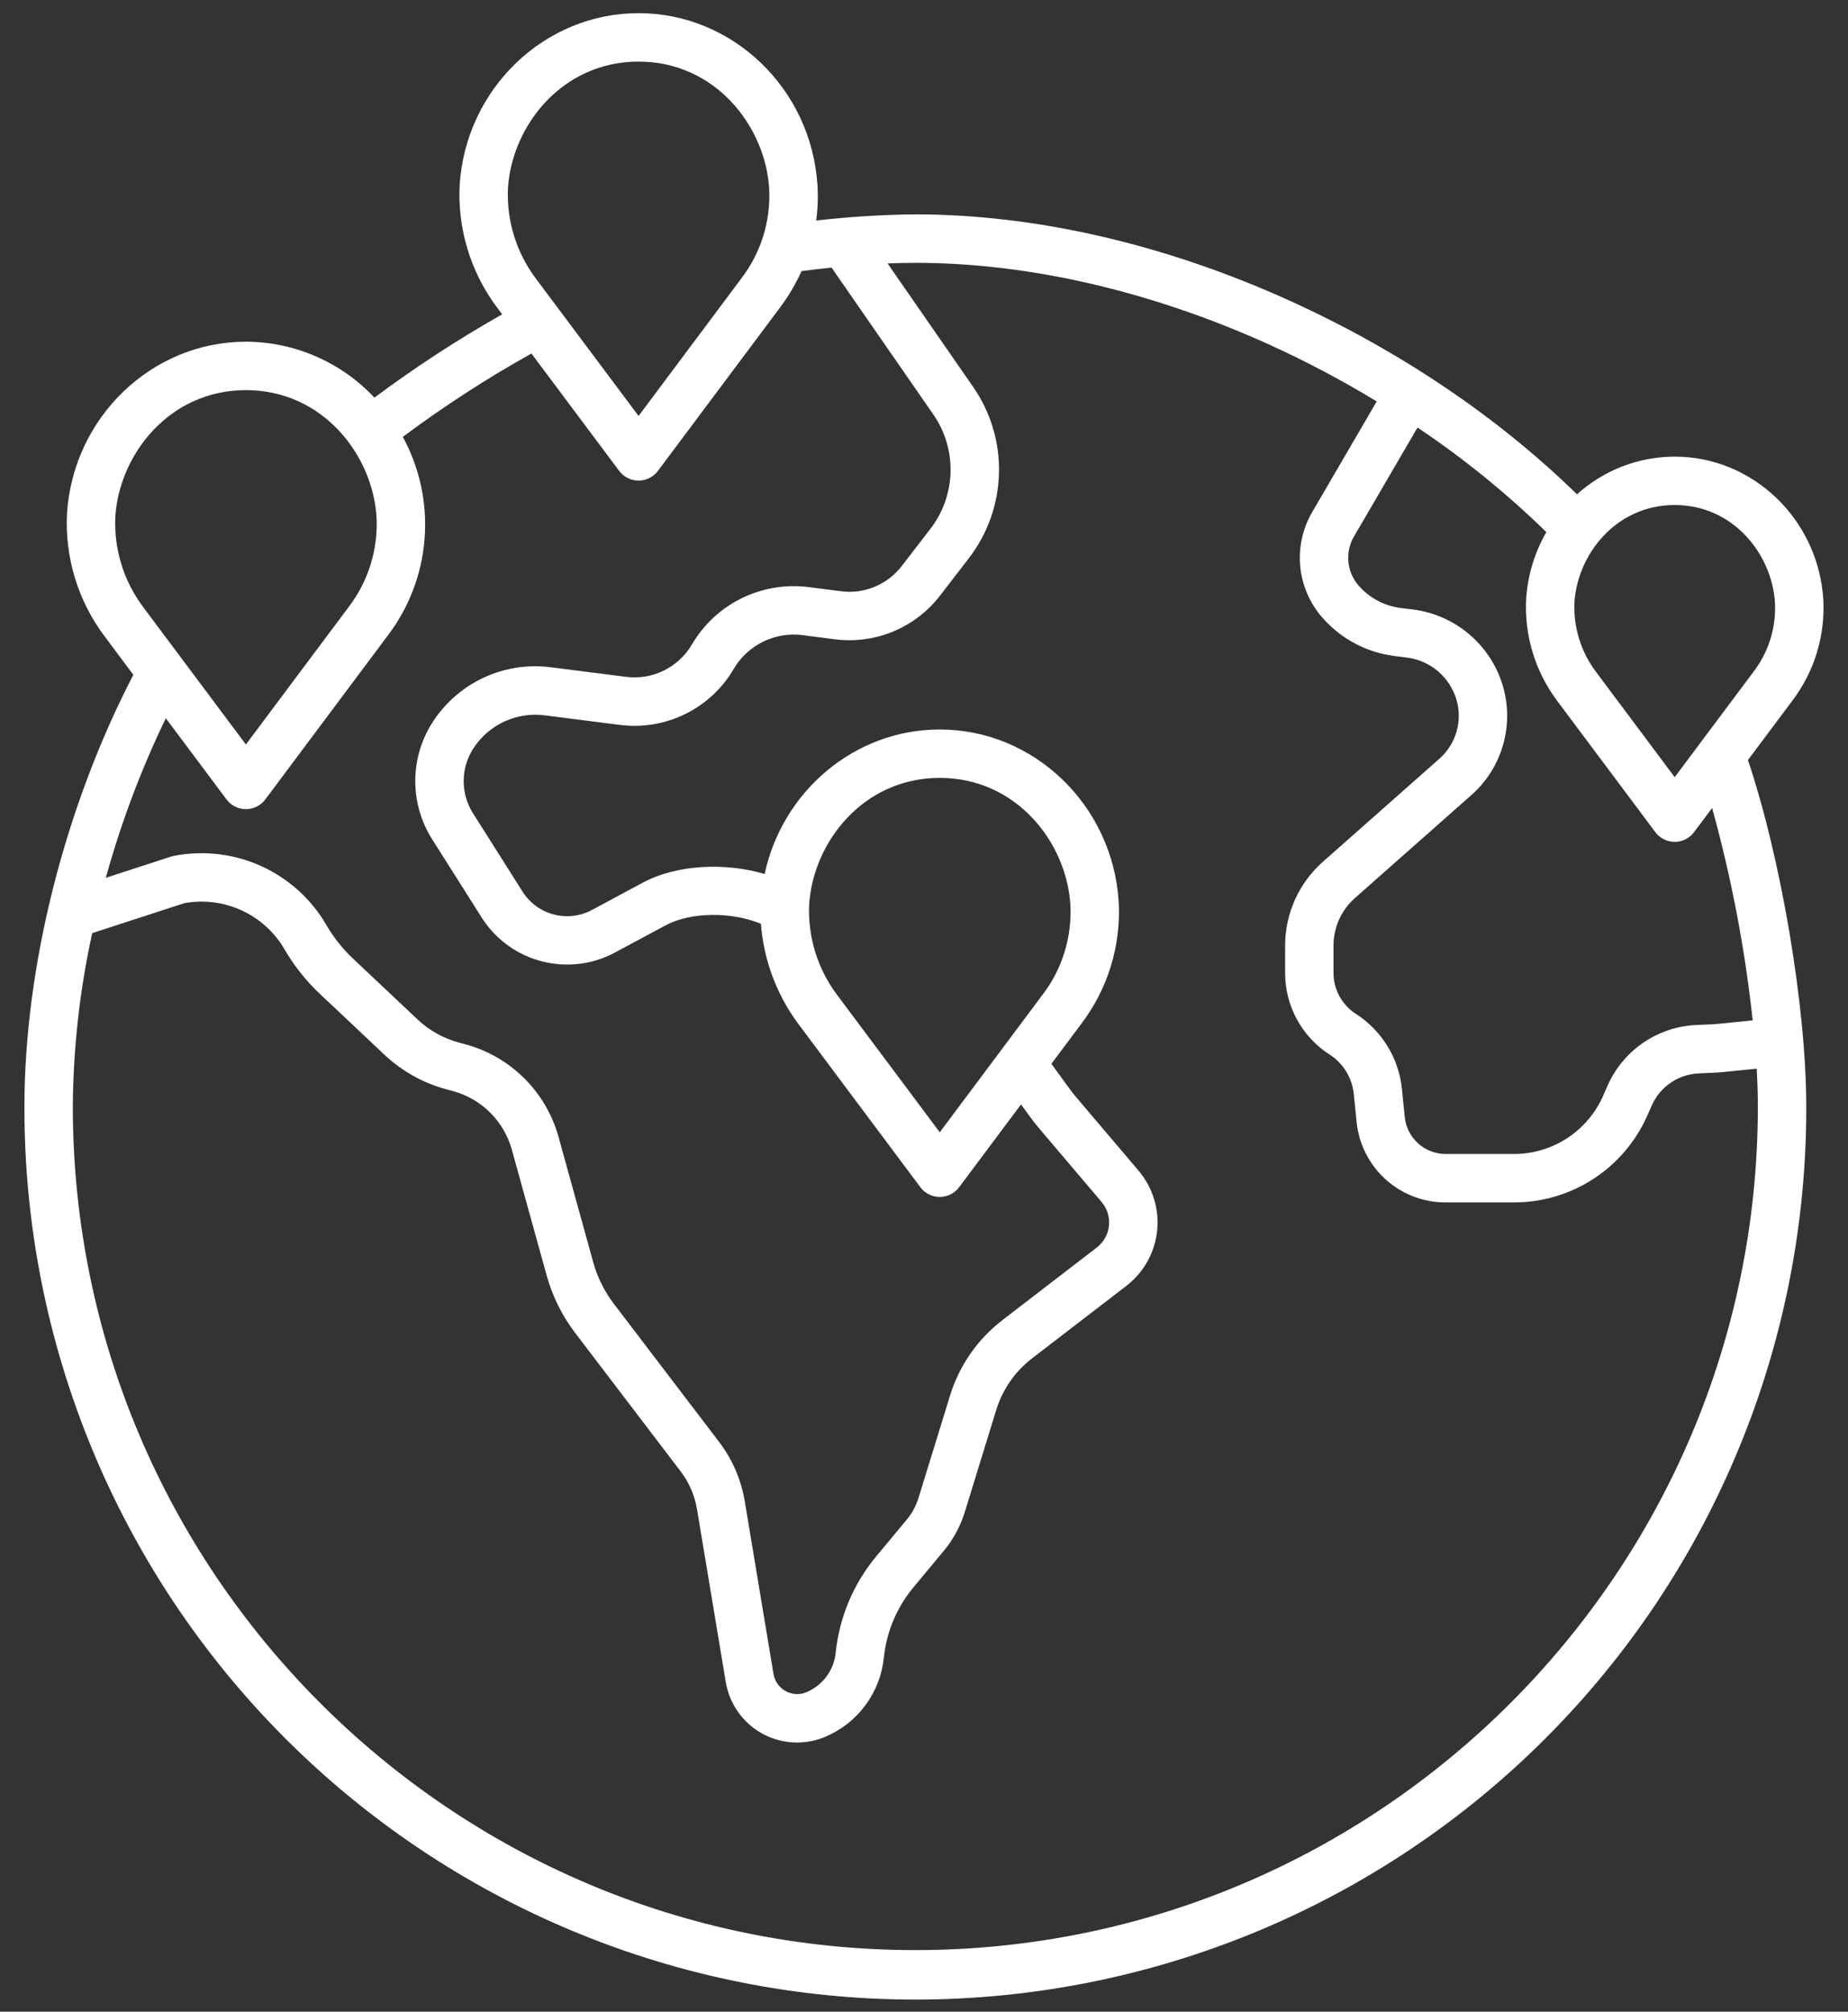 <?xml version="1.0" encoding="UTF-8"?>
<svg xmlns="http://www.w3.org/2000/svg" width="68" height="74" viewBox="0 0 68 74" fill="none">
  <rect x="0" y="0" width="68" height="74" fill="#333333" stroke="none"/>
  <path d="M67.09 22.038C66.899 19.098 64.497 16.797 61.623 16.797C60.295 16.799 59.014 17.293 58.028 18.183C55.109 15.332 51.466 12.876 47.432 11.05C42.858 8.98 38.103 7.886 33.681 7.886C32.462 7.897 31.243 7.973 30.031 8.113C30.092 7.679 30.108 7.239 30.079 6.802C29.849 3.259 26.957 0.484 23.497 0.484C20.035 0.484 17.143 3.259 16.914 6.8C16.831 8.421 17.32 10.02 18.294 11.317L18.478 11.563C16.848 12.485 15.278 13.509 13.777 14.627C13.171 13.98 12.438 13.464 11.625 13.11C10.812 12.756 9.935 12.572 9.048 12.57C5.587 12.57 2.695 15.345 2.465 18.886C2.383 20.506 2.871 22.105 3.845 23.402L4.907 24.823C2.391 29.661 0.899 35.553 0.899 40.701C0.889 45.012 1.731 49.282 3.374 53.268C5.017 57.253 7.431 60.876 10.476 63.927C13.521 66.979 17.138 69.4 21.12 71.052C25.102 72.704 29.37 73.554 33.681 73.554C37.992 73.554 42.261 72.704 46.243 71.052C50.225 69.4 53.842 66.979 56.887 63.927C59.932 60.876 62.346 57.253 63.989 53.268C65.632 49.282 66.474 45.012 66.464 40.701C66.464 37.047 65.534 31.568 64.318 27.958L65.945 25.784C66.762 24.712 67.168 23.383 67.09 22.038ZM18.691 6.917C18.839 4.631 20.678 2.266 23.497 2.266C26.315 2.266 28.153 4.631 28.302 6.92C28.368 8.117 28.003 9.299 27.272 10.251L23.497 15.301L19.727 10.259C19.002 9.301 18.635 8.118 18.691 6.917ZM4.243 19.003C4.391 16.717 6.229 14.351 9.048 14.351C11.867 14.351 13.705 16.716 13.854 19.005C13.92 20.203 13.555 21.384 12.824 22.336L9.048 27.386L5.279 22.345C4.554 21.386 4.187 20.203 4.243 19.003ZM6.102 26.42L8.335 29.407C8.418 29.518 8.526 29.608 8.65 29.67C8.773 29.732 8.91 29.765 9.049 29.765C9.187 29.765 9.324 29.732 9.447 29.67C9.571 29.608 9.679 29.518 9.762 29.407L14.25 23.403C15.045 22.367 15.522 21.123 15.623 19.822C15.725 18.52 15.447 17.217 14.822 16.07C16.331 14.945 17.912 13.921 19.555 13.004L22.783 17.321C22.866 17.432 22.974 17.522 23.098 17.584C23.222 17.646 23.358 17.679 23.497 17.679C23.635 17.679 23.772 17.646 23.896 17.584C24.019 17.522 24.127 17.432 24.21 17.321L28.698 11.318C29.012 10.899 29.279 10.448 29.494 9.972C29.864 9.925 30.234 9.88 30.598 9.843L34.339 15.24C34.772 15.862 34.996 16.607 34.977 17.365C34.958 18.123 34.697 18.856 34.233 19.456L33.176 20.828C32.918 21.161 32.578 21.422 32.189 21.583C31.8 21.745 31.375 21.803 30.957 21.75L29.758 21.597C28.914 21.489 28.056 21.631 27.292 22.006C26.527 22.381 25.89 22.973 25.46 23.708C25.217 24.121 24.858 24.455 24.428 24.666C23.997 24.878 23.515 24.958 23.039 24.898L20.271 24.546C19.444 24.438 18.603 24.563 17.842 24.907C17.082 25.252 16.432 25.801 15.967 26.493C15.531 27.137 15.293 27.894 15.281 28.671C15.269 29.448 15.484 30.211 15.899 30.868L17.727 33.757C18.064 34.287 18.53 34.722 19.08 35.024C19.63 35.325 20.248 35.483 20.875 35.481C21.483 35.482 22.082 35.332 22.617 35.044L24.5 34.035C25.422 33.541 26.919 33.536 27.998 33.98C28.101 35.314 28.579 36.592 29.377 37.666L33.867 43.672C33.949 43.783 34.057 43.873 34.181 43.935C34.305 43.997 34.441 44.029 34.58 44.029C34.718 44.029 34.855 43.997 34.979 43.935C35.102 43.873 35.21 43.783 35.293 43.672L37.57 40.626L37.859 41.023C37.982 41.194 38.113 41.362 38.25 41.523L40.536 44.215C40.638 44.335 40.714 44.475 40.761 44.625C40.807 44.776 40.823 44.934 40.806 45.09C40.789 45.247 40.741 45.398 40.664 45.536C40.587 45.673 40.483 45.793 40.359 45.889L36.895 48.553C35.973 49.259 35.294 50.236 34.955 51.346L33.8 55.094C33.709 55.39 33.561 55.665 33.363 55.903L32.239 57.255C31.402 58.261 30.884 59.493 30.751 60.794C30.719 61.111 30.602 61.413 30.412 61.669C30.223 61.924 29.968 62.124 29.675 62.247C29.552 62.299 29.419 62.322 29.285 62.315C29.152 62.307 29.023 62.27 28.906 62.205C28.789 62.141 28.689 62.051 28.612 61.942C28.535 61.833 28.484 61.708 28.462 61.577L27.404 55.221C27.272 54.431 26.949 53.685 26.465 53.048L22.587 47.959C22.239 47.503 21.981 46.984 21.828 46.43L20.549 41.809C20.322 41 19.891 40.263 19.295 39.669C18.7 39.076 17.961 38.646 17.151 38.423L16.873 38.347C16.31 38.193 15.793 37.903 15.368 37.503L12.981 35.254C12.601 34.896 12.275 34.484 12.013 34.032C11.458 33.075 10.617 32.315 9.609 31.858C8.6 31.401 7.474 31.271 6.388 31.485C6.353 31.492 6.319 31.501 6.285 31.512L3.894 32.29C4.452 30.271 5.191 28.306 6.102 26.42ZM29.775 33.267C29.923 30.981 31.761 28.615 34.58 28.615C37.399 28.615 39.237 30.981 39.386 33.27C39.452 34.467 39.087 35.649 38.356 36.6L34.58 41.651L30.811 36.609C30.086 35.65 29.719 34.468 29.775 33.267ZM64.683 40.701C64.683 57.813 50.776 71.734 33.681 71.734C16.587 71.734 2.68 57.813 2.68 40.701C2.694 38.557 2.933 36.42 3.393 34.325L6.783 33.223C7.498 33.093 8.237 33.186 8.897 33.491C9.558 33.796 10.108 34.297 10.473 34.926C10.821 35.527 11.255 36.074 11.76 36.55L14.147 38.799C14.785 39.399 15.56 39.833 16.404 40.065L16.683 40.14C17.195 40.282 17.663 40.554 18.039 40.93C18.416 41.305 18.689 41.772 18.832 42.284L20.112 46.906C20.325 47.678 20.684 48.402 21.17 49.039L25.048 54.128C25.357 54.535 25.562 55.01 25.647 55.514L26.705 61.87C26.77 62.267 26.925 62.644 27.157 62.973C27.389 63.301 27.692 63.573 28.044 63.768C28.396 63.962 28.788 64.074 29.19 64.095C29.591 64.117 29.993 64.046 30.363 63.89C30.951 63.643 31.462 63.243 31.842 62.73C32.222 62.218 32.457 61.612 32.522 60.978C32.62 60.028 32.998 59.128 33.609 58.393L34.733 57.041C35.081 56.622 35.342 56.139 35.502 55.619L36.656 51.87C36.888 51.113 37.35 50.447 37.979 49.965L41.444 47.302C41.761 47.059 42.024 46.754 42.219 46.406C42.413 46.058 42.536 45.675 42.578 45.278C42.62 44.882 42.581 44.481 42.463 44.1C42.346 43.719 42.152 43.366 41.894 43.062L39.608 40.37C39.503 40.246 39.402 40.117 39.304 39.979L38.687 39.133L39.782 37.668C40.768 36.376 41.257 34.774 41.163 33.152C40.932 29.609 38.041 26.834 34.58 26.834C31.452 26.834 28.791 29.1 28.136 32.15C26.657 31.714 24.885 31.808 23.658 32.466L21.776 33.476C21.345 33.704 20.845 33.763 20.373 33.638C19.902 33.514 19.495 33.217 19.233 32.806L17.405 29.916C17.174 29.553 17.055 29.13 17.062 28.699C17.069 28.268 17.201 27.849 17.442 27.493C17.724 27.073 18.117 26.741 18.577 26.533C19.037 26.325 19.546 26.249 20.047 26.314L22.814 26.666C23.636 26.77 24.47 26.632 25.213 26.267C25.957 25.901 26.577 25.326 26.995 24.611C27.249 24.177 27.625 23.828 28.076 23.606C28.528 23.384 29.034 23.3 29.533 23.364L30.731 23.517C31.458 23.608 32.196 23.509 32.872 23.227C33.548 22.946 34.139 22.494 34.587 21.914L35.644 20.542C36.34 19.643 36.73 18.546 36.759 17.41C36.788 16.273 36.453 15.158 35.803 14.225L32.66 9.691C33.02 9.677 33.363 9.668 33.681 9.668C37.852 9.668 42.353 10.707 46.698 12.673C48.059 13.291 49.382 13.99 50.659 14.766L48.267 18.867C47.924 19.469 47.776 20.163 47.846 20.852C47.915 21.541 48.197 22.192 48.653 22.713C49.34 23.501 50.294 24.007 51.331 24.134L51.765 24.188C52.185 24.24 52.581 24.413 52.905 24.685C53.228 24.958 53.466 25.319 53.589 25.724C53.704 26.108 53.708 26.518 53.598 26.905C53.489 27.291 53.271 27.639 52.97 27.905L48.674 31.704C48.238 32.09 47.89 32.563 47.651 33.093C47.412 33.623 47.288 34.198 47.288 34.78V35.788C47.287 36.385 47.436 36.973 47.722 37.498C48.007 38.023 48.42 38.467 48.923 38.79C49.173 38.951 49.383 39.166 49.538 39.419C49.692 39.672 49.788 39.958 49.816 40.253L49.917 41.26C49.996 42.075 50.376 42.831 50.982 43.38C51.589 43.93 52.379 44.233 53.197 44.231H55.712C56.754 44.231 57.773 43.927 58.645 43.357C59.517 42.787 60.204 41.975 60.622 41.021L60.773 40.677C60.922 40.335 61.163 40.042 61.47 39.831C61.776 39.621 62.136 39.501 62.508 39.485L63.098 39.458C63.194 39.454 63.29 39.447 63.386 39.437L64.64 39.311C64.668 39.799 64.683 40.266 64.683 40.701ZM64.492 37.534L63.207 37.664C63.145 37.67 63.082 37.675 63.018 37.678L62.427 37.704C61.723 37.734 61.041 37.961 60.46 38.36C59.879 38.759 59.422 39.314 59.142 39.961L58.991 40.305C58.712 40.942 58.253 41.484 57.671 41.865C57.088 42.246 56.408 42.449 55.712 42.449H53.197C52.821 42.45 52.457 42.31 52.178 42.057C51.9 41.804 51.725 41.457 51.689 41.082L51.588 40.075C51.534 39.513 51.352 38.971 51.058 38.489C50.764 38.007 50.364 37.598 49.889 37.293C49.637 37.131 49.43 36.908 49.286 36.645C49.143 36.382 49.068 36.087 49.069 35.787V34.779C49.069 34.45 49.139 34.124 49.274 33.824C49.41 33.524 49.607 33.256 49.853 33.038L54.15 29.239C54.705 28.746 55.108 28.105 55.31 27.39C55.513 26.676 55.507 25.918 55.293 25.207C55.07 24.472 54.639 23.817 54.051 23.322C53.464 22.828 52.745 22.514 51.983 22.419L51.549 22.366C50.946 22.292 50.392 21.998 49.993 21.541C49.781 21.299 49.65 20.998 49.617 20.678C49.584 20.358 49.651 20.037 49.809 19.757L52.16 15.727C53.855 16.861 55.441 18.149 56.9 19.573C56.467 20.327 56.212 21.17 56.157 22.038C56.088 23.382 56.493 24.708 57.301 25.784L60.91 30.61C60.993 30.721 61.1 30.811 61.224 30.873C61.348 30.935 61.485 30.968 61.623 30.968C61.762 30.968 61.898 30.935 62.022 30.873C62.146 30.811 62.253 30.721 62.336 30.61L63 29.723C63.709 32.282 64.208 34.894 64.492 37.534ZM64.519 24.716L61.623 28.588L58.734 24.724C58.175 23.987 57.892 23.077 57.934 22.153C58.048 20.395 59.459 18.577 61.623 18.577C63.787 18.577 65.198 20.395 65.312 22.155C65.363 23.076 65.081 23.985 64.519 24.716L64.519 24.716Z" fill="white"></path>
</svg>
